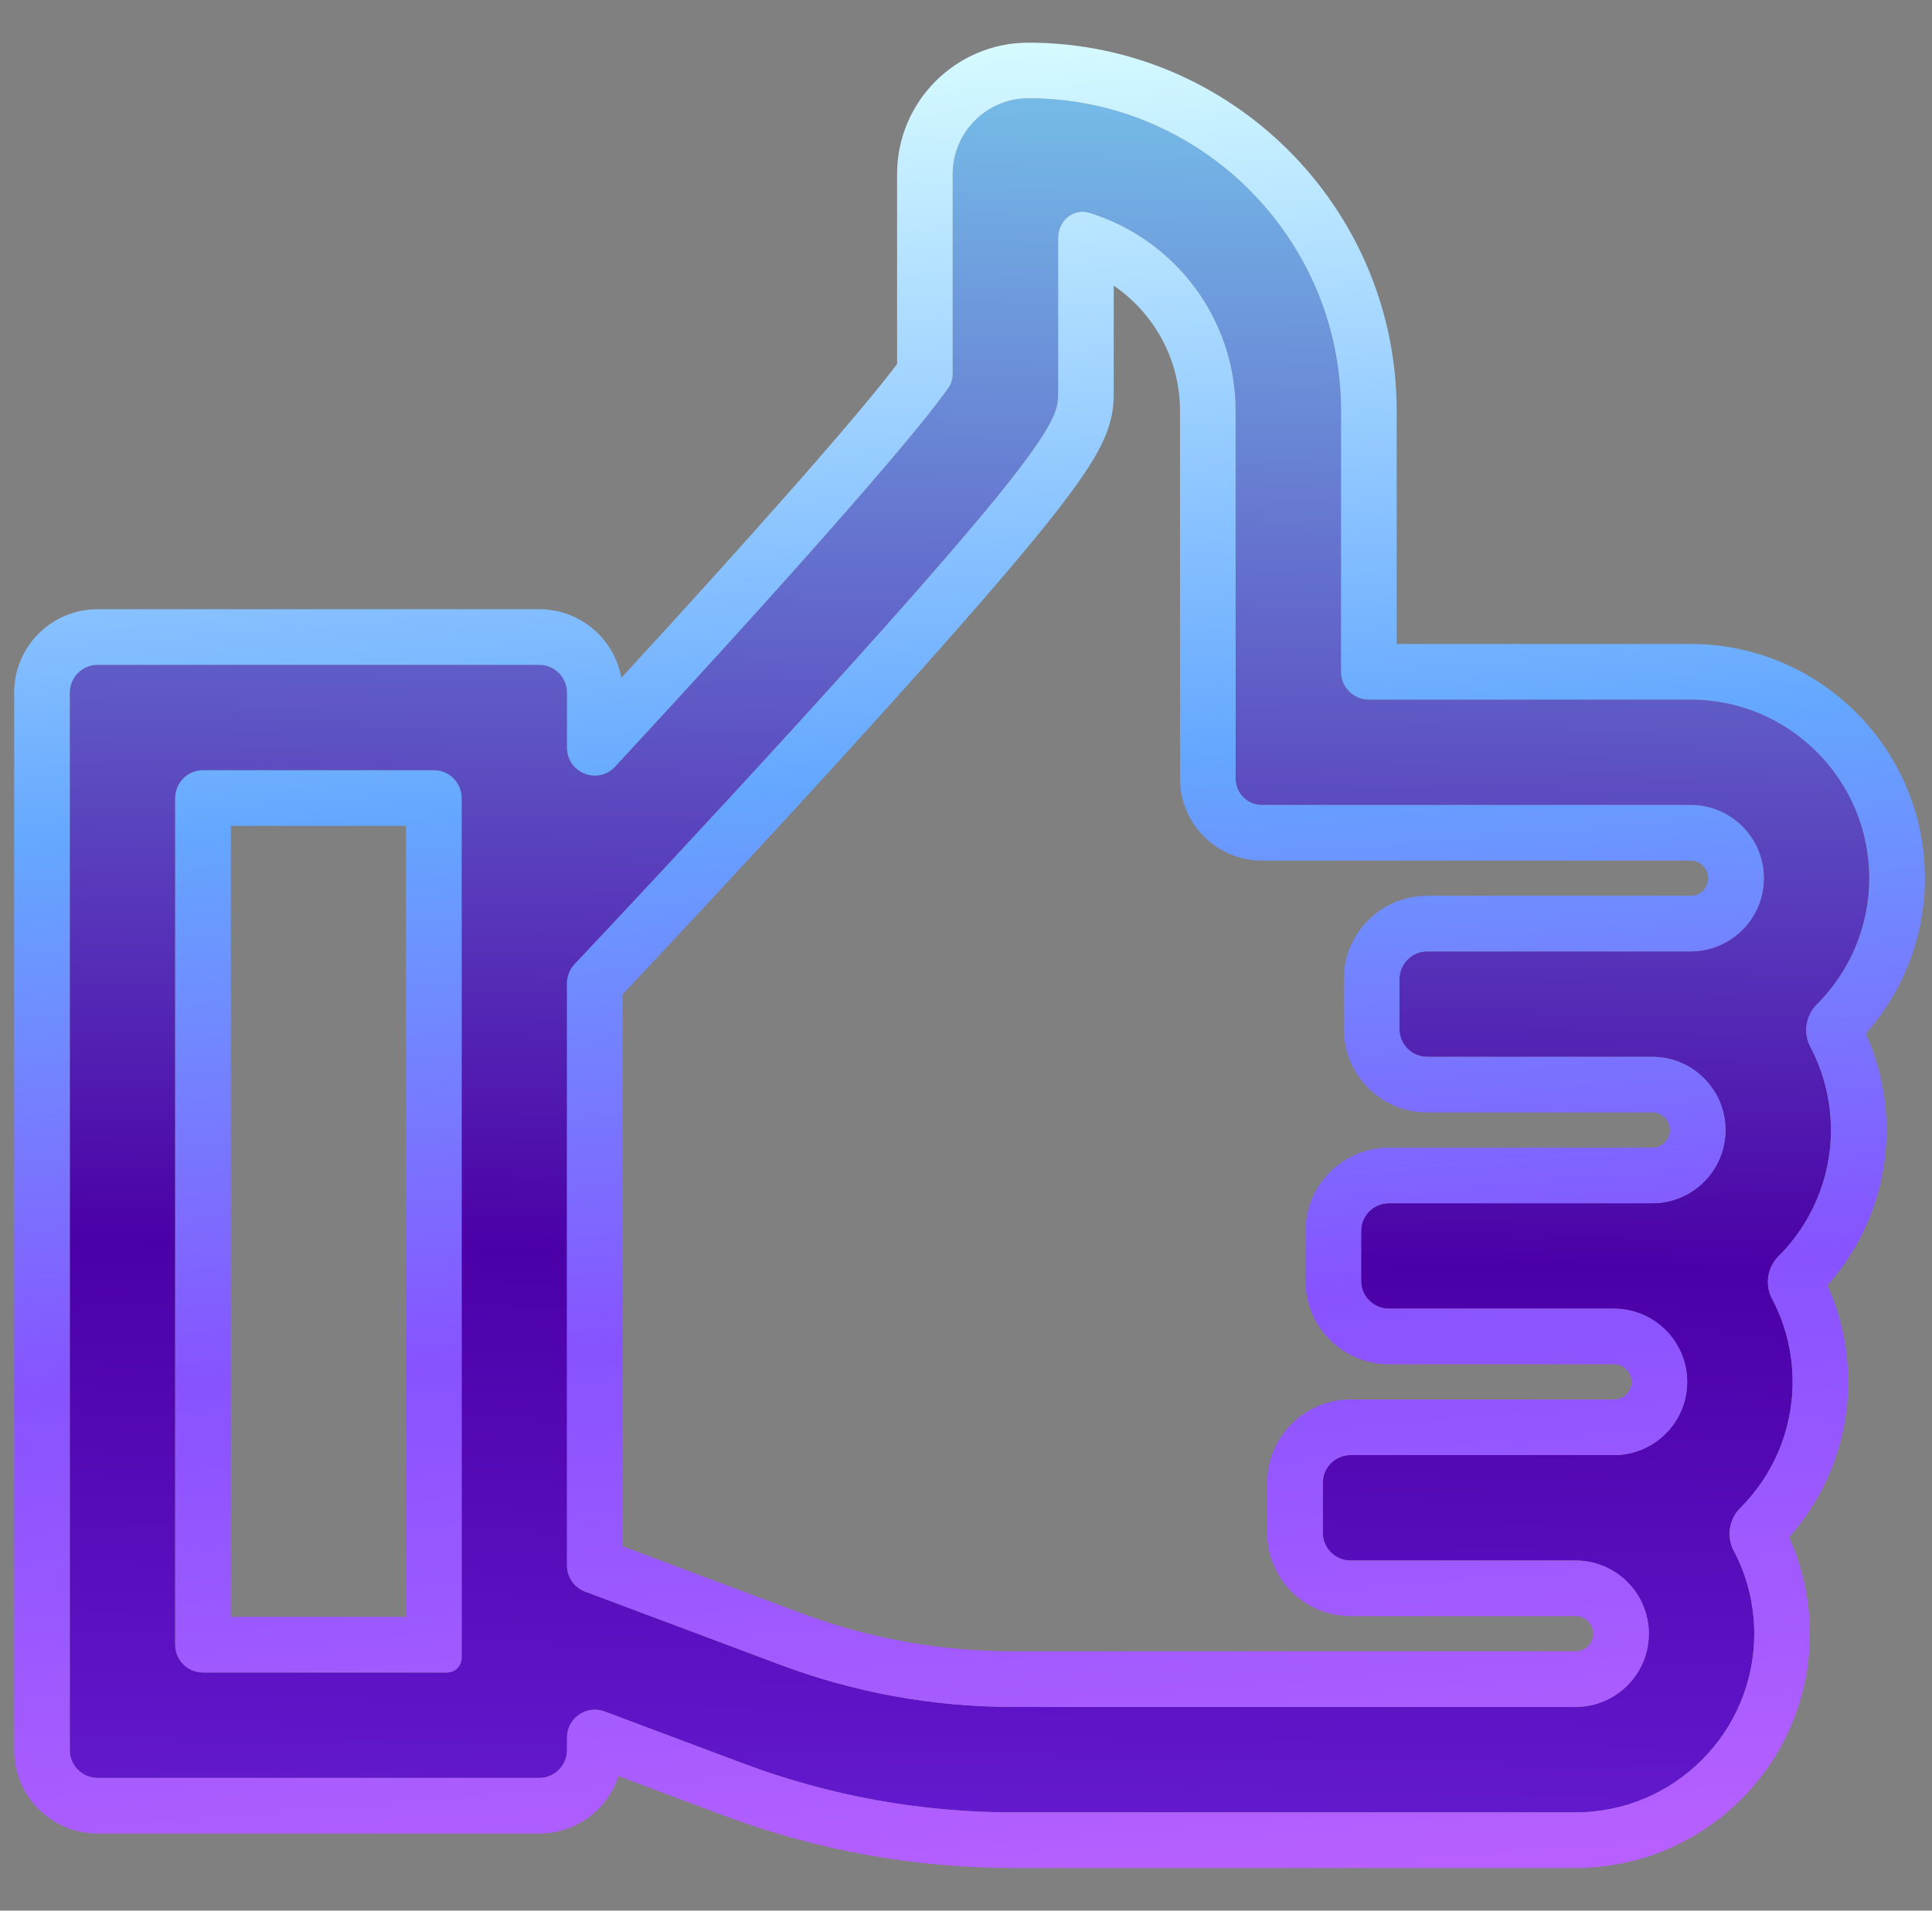 <svg width="91" height="90" viewBox="0 0 91 90" fill="none" xmlns="http://www.w3.org/2000/svg">
<rect x="0" y="0" width="91" height="90" fill="#808080" stroke="none"/>
<path d="M86.24 53.23C86.24 51.815 85.888 50.48 85.269 49.309C84.926 48.661 85.05 47.838 85.569 47.321C87.098 45.797 88.046 43.691 88.046 41.367C88.046 36.727 84.271 32.953 79.631 32.953H64.474C63.751 32.953 63.165 32.366 63.165 31.643V19.352C63.165 11.234 56.56 4.629 48.441 4.629C46.473 4.629 44.872 6.23 44.872 8.199V17.59C44.872 17.836 44.807 18.073 44.667 18.274C42.973 20.71 36.342 28.156 28.97 36.111C28.162 36.983 26.707 36.41 26.707 35.222V32.626C26.707 31.902 26.121 31.316 25.397 31.316H4.595C3.872 31.316 3.286 31.902 3.286 32.626V82.438C3.286 83.161 3.872 83.748 4.595 83.748H25.398C26.121 83.748 26.707 83.161 26.707 82.438V81.846C26.707 80.931 27.621 80.298 28.477 80.62L34.991 83.062C39.076 84.594 43.36 85.371 47.723 85.371H74.213C78.853 85.371 82.628 81.596 82.628 76.956C82.628 75.541 82.277 74.206 81.657 73.035C81.314 72.387 81.439 71.564 81.957 71.047C83.486 69.523 84.434 67.417 84.434 65.093C84.434 63.678 84.083 62.343 83.463 61.172C83.12 60.524 83.244 59.701 83.763 59.184C85.292 57.66 86.24 55.554 86.24 53.23ZM21.741 78.094C21.741 78.473 21.433 78.781 21.053 78.781H9.562C8.838 78.781 8.252 78.195 8.252 77.472V37.592C8.252 36.868 8.838 36.282 9.562 36.282H20.431C21.155 36.282 21.741 36.868 21.741 37.592V78.094ZM79.631 44.815H67.225C66.502 44.815 65.915 45.402 65.915 46.125V48.472C65.915 49.195 66.498 49.782 67.222 49.782C69.478 49.782 74.184 49.782 77.516 49.782H77.825C79.726 49.782 81.273 51.329 81.273 53.23C81.273 55.131 79.727 56.678 77.825 56.678H65.419C64.696 56.678 64.109 57.265 64.109 57.988V60.335C64.109 61.058 64.696 61.645 65.419 61.645H76.019C77.921 61.645 79.468 63.192 79.468 65.093C79.468 66.994 77.921 68.541 76.019 68.541H63.613C62.89 68.541 62.304 69.128 62.304 69.851V72.198C62.304 72.921 62.89 73.508 63.613 73.508H74.213C76.115 73.508 77.662 75.055 77.662 76.956C77.662 78.858 76.115 80.404 74.213 80.404H47.723C43.957 80.404 40.26 79.734 36.734 78.412L27.557 74.97C27.046 74.779 26.707 74.29 26.707 73.744V46.318C26.707 45.984 26.835 45.663 27.064 45.42C28.991 43.372 33.328 38.744 37.625 34.027C49.838 20.622 49.838 19.672 49.838 18.469V11.207C49.838 10.409 50.55 9.791 51.312 10.026C55.295 11.255 58.198 14.971 58.198 19.352L58.199 36.677C58.199 37.363 58.755 37.919 59.44 37.919H79.631C81.532 37.919 83.079 39.466 83.079 41.367C83.079 43.268 81.532 44.815 79.631 44.815Z" fill="url(#paint0_linear_10674_103190)"/>
<path fill-rule="evenodd" clip-rule="evenodd" d="M58.2 19.352C58.2 14.971 55.297 11.255 51.314 10.026C50.551 9.791 49.84 10.409 49.84 11.207V18.47C49.84 19.672 49.84 20.622 37.627 34.028C33.329 38.745 28.992 43.373 27.065 45.42C26.836 45.664 26.709 45.985 26.709 46.319V73.744C26.709 74.29 27.047 74.779 27.559 74.971L36.736 78.412C40.262 79.734 43.959 80.405 47.724 80.405H74.215C76.116 80.405 77.663 78.858 77.663 76.956C77.663 75.055 76.116 73.508 74.215 73.508H63.615C62.891 73.508 62.305 72.922 62.305 72.198V69.852C62.305 69.128 62.891 68.542 63.615 68.542H76.021C77.922 68.542 79.469 66.995 79.469 65.093C79.469 63.192 77.922 61.645 76.021 61.645H65.421C64.697 61.645 64.111 61.059 64.111 60.335V57.989C64.111 57.265 64.697 56.679 65.421 56.679H77.826C79.728 56.679 81.275 55.132 81.275 53.23C81.275 51.329 79.728 49.782 77.826 49.782H67.223C66.5 49.782 65.917 49.196 65.917 48.472V46.126C65.917 45.402 66.503 44.816 67.227 44.816H79.632C81.534 44.816 83.081 43.269 83.081 41.367C83.081 39.466 81.534 37.919 79.632 37.919H59.442C58.756 37.919 58.2 37.364 58.2 36.678L58.2 19.352ZM75.043 76.956C75.043 77.412 74.669 77.785 74.215 77.785H47.724C44.273 77.785 40.888 77.171 37.656 75.959L29.328 72.837V46.837C31.402 44.631 35.499 40.253 39.563 35.792C45.662 29.098 48.802 25.416 50.419 23.231C51.221 22.147 51.758 21.287 52.074 20.513C52.454 19.582 52.459 18.9 52.459 18.47V13.456C54.344 14.744 55.58 16.911 55.58 19.352L55.581 36.678C55.581 38.81 57.309 40.539 59.442 40.539H79.632C80.087 40.539 80.461 40.913 80.461 41.367C80.461 41.822 80.087 42.196 79.632 42.196H67.227C65.056 42.196 63.297 43.956 63.297 46.126V48.472C63.297 50.634 65.044 52.402 67.223 52.402H77.826C78.281 52.402 78.655 52.776 78.655 53.23C78.655 53.685 78.281 54.059 77.826 54.059H65.421C63.251 54.059 61.491 55.818 61.491 57.989V60.335C61.491 62.506 63.251 64.265 65.421 64.265H76.021C76.475 64.265 76.85 64.639 76.85 65.093C76.85 65.548 76.475 65.922 76.021 65.922H63.615C61.445 65.922 59.685 67.681 59.685 69.852V72.198C59.685 74.368 61.445 76.128 63.615 76.128H74.215C74.669 76.128 75.043 76.502 75.043 76.956ZM87.882 48.688C88.51 50.075 88.861 51.615 88.861 53.231C88.861 56.04 87.803 58.606 86.076 60.55C86.705 61.938 87.055 63.478 87.055 65.094C87.055 67.903 85.998 70.469 84.27 72.414C84.899 73.801 85.249 75.341 85.249 76.957C85.249 83.043 80.301 87.991 74.215 87.991H47.724C43.047 87.991 38.452 87.157 34.072 85.515L29.134 83.663C28.619 85.234 27.142 86.368 25.399 86.368H4.597C2.427 86.368 0.667 84.609 0.667 82.438V32.626C0.667 30.456 2.427 28.697 4.597 28.697H25.399C27.331 28.697 28.938 30.092 29.267 31.93C35.388 25.274 40.525 19.465 42.254 17.145V8.199C42.254 4.784 45.028 2.01 48.443 2.01C58.008 2.01 65.786 9.787 65.786 19.352V30.334H79.632C85.719 30.334 90.667 35.281 90.667 41.368C90.667 44.177 89.609 46.743 87.882 48.688ZM19.123 76.162V38.902H10.873V76.162H19.123ZM85.27 49.309C85.89 50.481 86.241 51.816 86.241 53.231C86.241 55.555 85.293 57.661 83.764 59.184C83.246 59.702 83.122 60.525 83.464 61.172C84.084 62.344 84.436 63.678 84.436 65.094C84.436 67.418 83.487 69.523 81.959 71.047C81.44 71.565 81.316 72.388 81.658 73.035C82.278 74.207 82.629 75.541 82.629 76.957C82.629 81.596 78.855 85.371 74.215 85.371H47.724C43.361 85.371 39.078 84.594 34.992 83.062L28.479 80.62C27.622 80.299 26.709 80.932 26.709 81.846V82.438C26.709 83.162 26.122 83.748 25.399 83.748H4.597C3.873 83.748 3.287 83.162 3.287 82.438V32.626C3.287 31.903 3.873 31.316 4.597 31.316H25.399C26.122 31.316 26.709 31.903 26.709 32.626V35.222C26.709 36.411 28.164 36.983 28.972 36.111C36.344 28.157 42.975 20.71 44.668 18.275C44.809 18.073 44.873 17.836 44.873 17.591V8.199C44.873 6.231 46.474 4.629 48.443 4.629C56.561 4.629 63.166 11.234 63.166 19.352V31.643C63.166 32.367 63.752 32.953 64.476 32.953H79.632C84.272 32.953 88.047 36.728 88.047 41.368C88.047 43.692 87.099 45.798 85.57 47.322C85.052 47.839 84.927 48.662 85.27 49.309ZM21.055 78.782C21.435 78.782 21.743 78.474 21.743 78.094V37.592C21.743 36.869 21.156 36.283 20.433 36.283H9.563C8.84 36.283 8.253 36.869 8.253 37.592V77.472C8.253 78.195 8.84 78.782 9.563 78.782H21.055Z" fill="url(#paint1_linear_10674_103190)"/>
<defs>
<linearGradient id="paint0_linear_10674_103190" x1="-15.281" y1="-16.437" x2="-17.748" y2="116.462" gradientUnits="userSpaceOnUse">
<stop stop-color="#84FFFF"/>
<stop offset="0.56" stop-color="#4B00A7"/>
<stop offset="1" stop-color="#8037FB"/>
</linearGradient>
<linearGradient id="paint1_linear_10674_103190" x1="36.124" y1="1.102" x2="44.291" y2="103.377" gradientUnits="userSpaceOnUse">
<stop stop-color="#DCFFFF"/>
<stop offset="0.35" stop-color="#64A7FF"/>
<stop offset="0.6" stop-color="#8753FF"/>
<stop offset="1" stop-color="#CF66FF"/>
</linearGradient>
</defs>
</svg>
